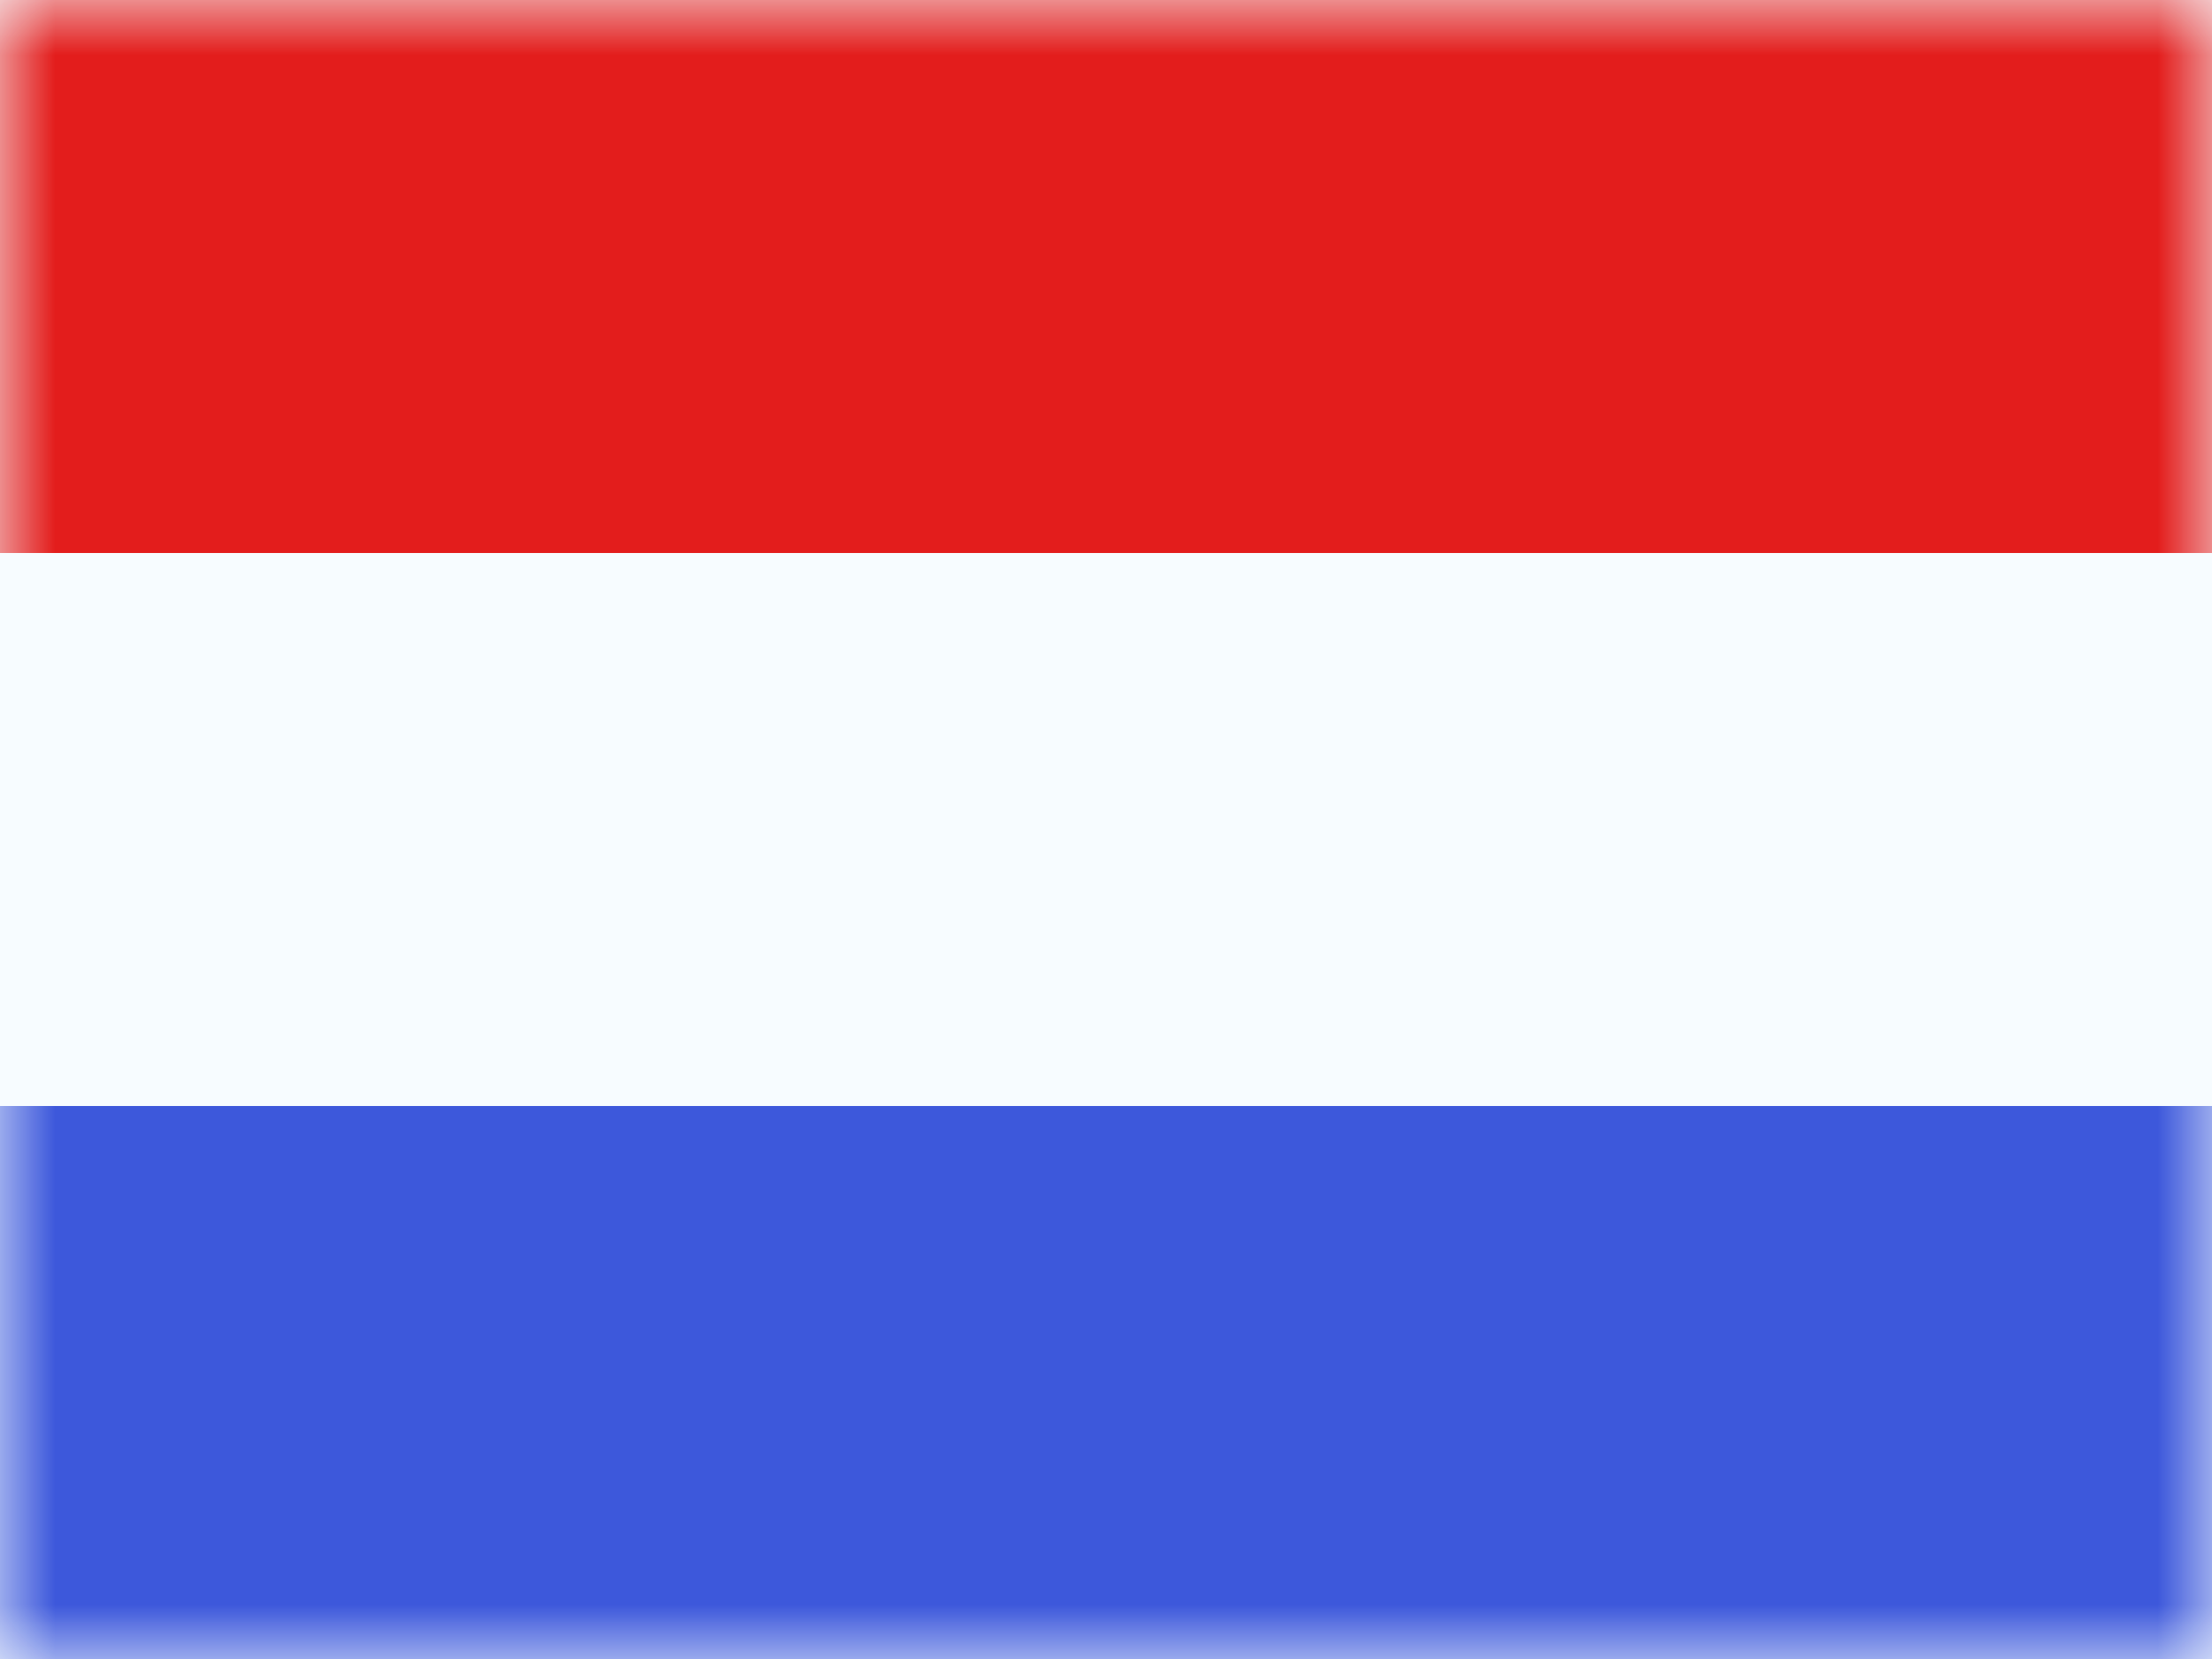 <svg width="20" height="15" viewBox="0 0 20 15" fill="none" xmlns="http://www.w3.org/2000/svg">
    <g id="flag">
        <g id="contents">
            <path id="background" fill-rule="evenodd" clip-rule="evenodd" d="M0 0V15H20V0H0Z" fill="#F7FCFF"/>
            <mask id="mask0_689_5256" style="mask-type:luminance" maskUnits="userSpaceOnUse" x="0" y="0" width="20" height="15">
                <path id="background_2" fill-rule="evenodd" clip-rule="evenodd" d="M0 0V15H20V0H0Z" fill="white"/>
            </mask>
            <g mask="url(#mask0_689_5256)">
                <path id="top" fill-rule="evenodd" clip-rule="evenodd" d="M0 0V5H20V0H0Z" fill="#E31D1C"/>
                <path id="bottom" fill-rule="evenodd" clip-rule="evenodd" d="M0 10V15H20V10H0Z" fill="#3D58DB"/>
            </g>
        </g>
    </g>
</svg>
